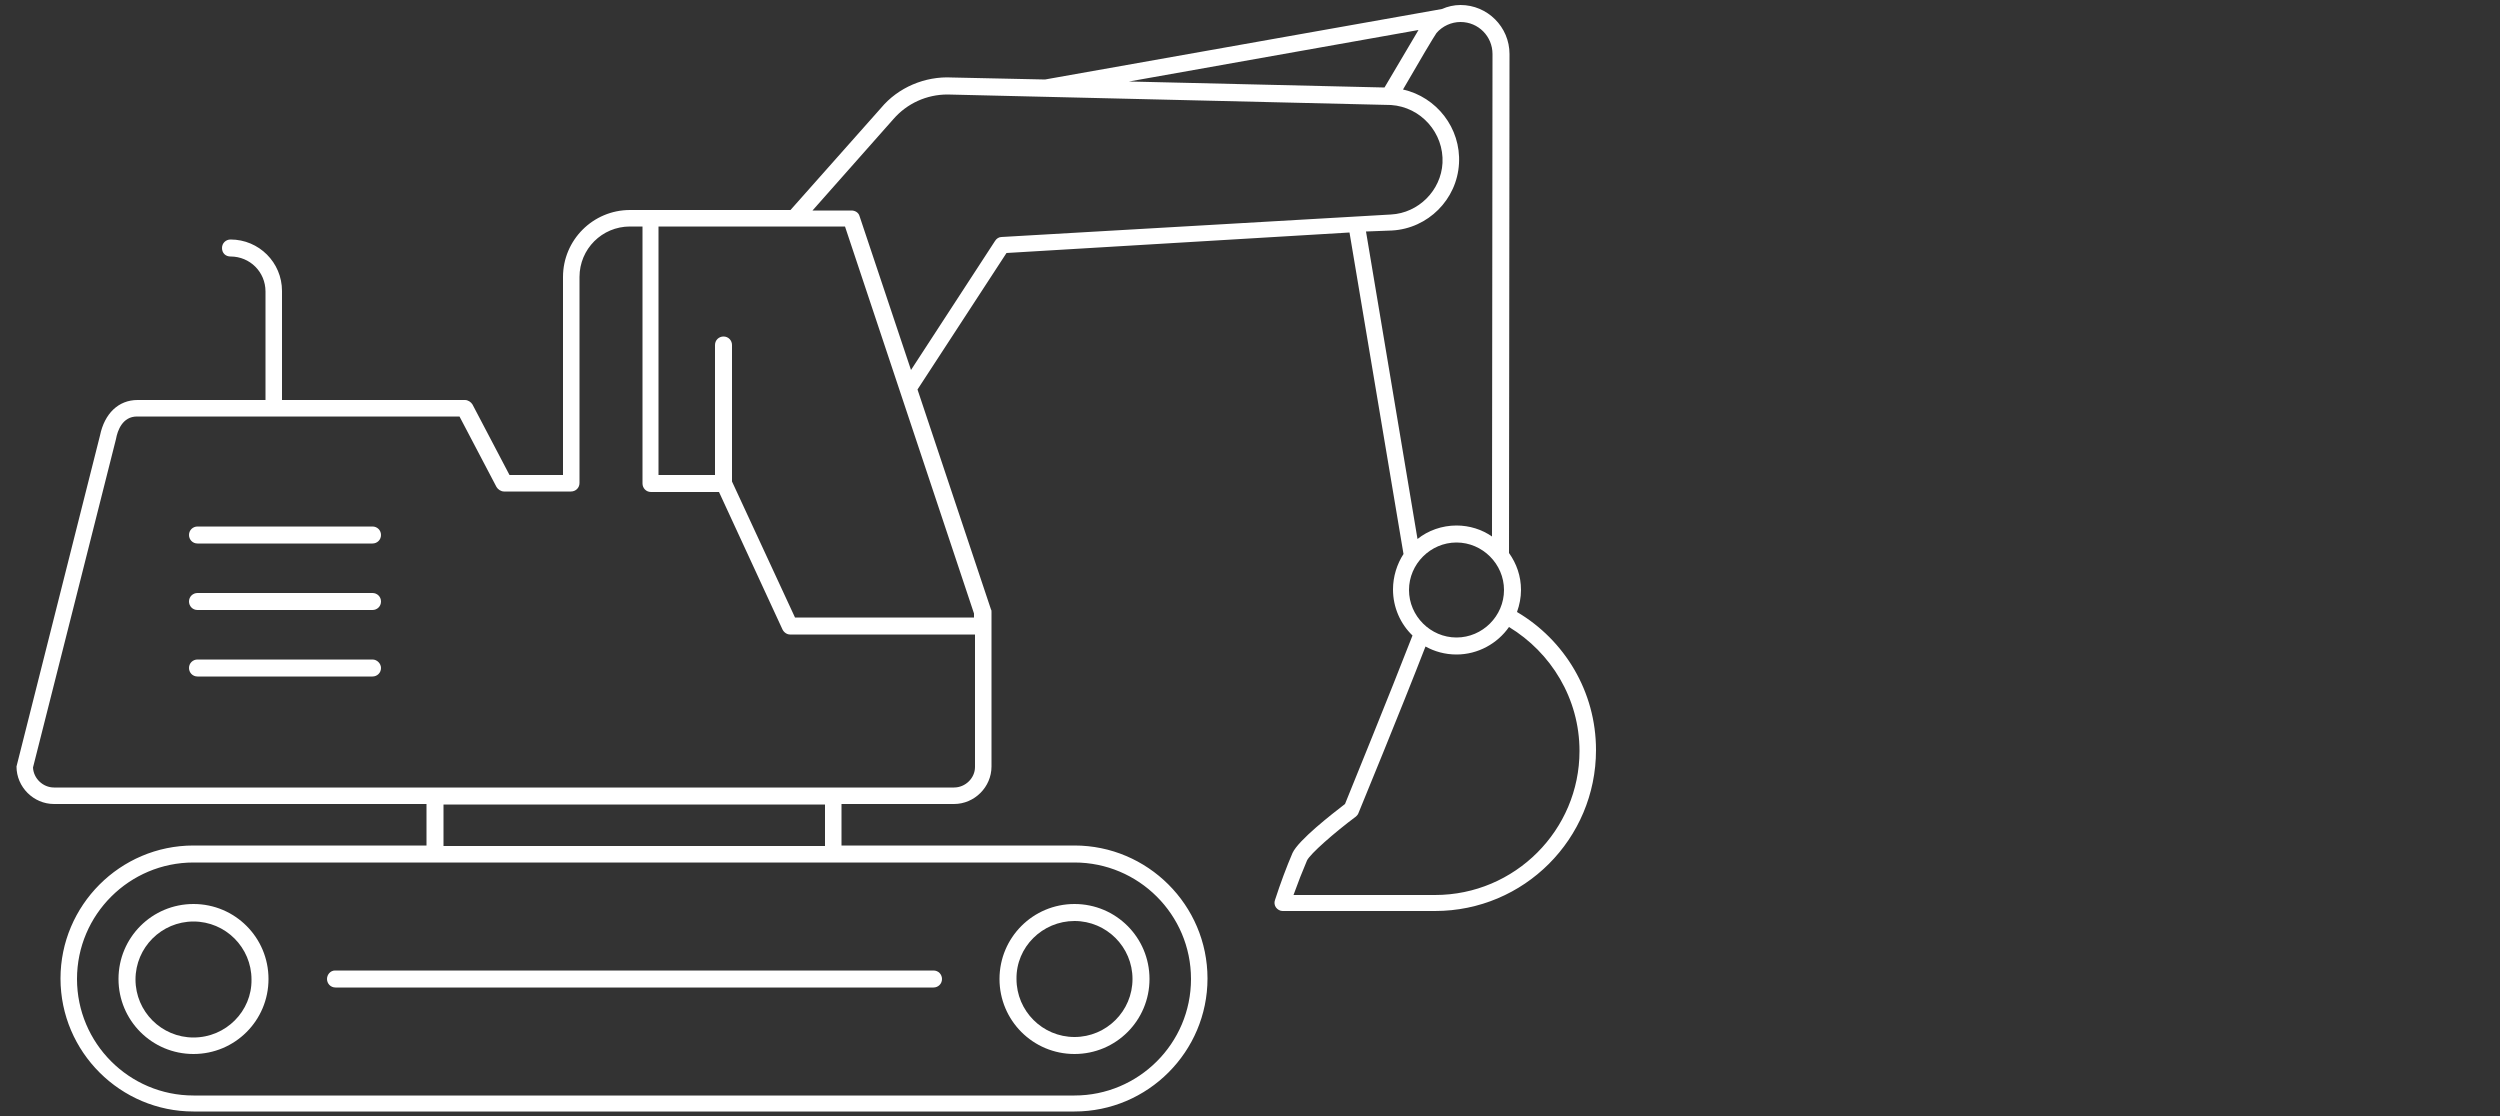 <?xml version="1.0" encoding="utf-8"?>
<!-- Generator: Adobe Illustrator 29.1.0, SVG Export Plug-In . SVG Version: 9.03 Build 55587)  -->
<!DOCTYPE svg PUBLIC "-//W3C//DTD SVG 1.1//EN" "http://www.w3.org/Graphics/SVG/1.1/DTD/svg11.dtd">
<svg version="1.1" id="Layer_1" xmlns:x="http://ns.adobe.com/Extensibility/1.0/" xmlns:i="http://ns.adobe.com/AdobeIllustrator/10.0/" xmlns:graph="http://ns.adobe.com/Graphs/1.0/"
	 xmlns="http://www.w3.org/2000/svg" xmlns:xlink="http://www.w3.org/1999/xlink" x="0px" y="0px" viewBox="0 0 500 223.3"
	 style="enable-background:new 0 0 500 223.3;" xml:space="preserve">
<rect x="0" y="0" width="500" height="223.3" fill="#333333" stroke="none"/>
<style type="text/css">
	.Drop_x0020_Shadow{fill:none;}
	.Round_x0020_Corners_x0020_2_x0020_pt{fill:#FFFFFF;stroke:#000000;stroke-miterlimit:10;}
	.Live_x0020_Reflect_x0020_X{fill:none;}
	.Bevel_x0020_Soft{fill:url(#SVGID_1_);}
	.Dusk{fill:#FFFFFF;}
	.Foliage_GS{fill:#FFDD00;}
	.Pompadour_GS{fill-rule:evenodd;clip-rule:evenodd;fill:#44ADE2;}
	.st0{fill:#FFFFFF;}
</style>
<linearGradient id="SVGID_1_" gradientUnits="userSpaceOnUse" x1="0" y1="-138.372" x2="0.707" y2="-137.665">
	<stop  offset="0" style="stop-color:#DEDFE3"/>
	<stop  offset="0.174" style="stop-color:#D8D9DD"/>
	<stop  offset="0.352" style="stop-color:#C9CACD"/>
	<stop  offset="0.532" style="stop-color:#B4B5B8"/>
	<stop  offset="0.714" style="stop-color:#989A9C"/>
	<stop  offset="0.895" style="stop-color:#797C7E"/>
	<stop  offset="1" style="stop-color:#656B6C"/>
</linearGradient>
<g>
	<path class="st0" d="M74.5,105.3h-35c-0.9,0-1.7,0.7-1.7,1.7c0,0.9,0.7,1.7,1.7,1.7h35c0.9,0,1.7-0.7,1.7-1.7
		C76.2,106,75.4,105.3,74.5,105.3z"/>
	<path class="st0" d="M74.5,118.6h-35c-0.9,0-1.7,0.7-1.7,1.7c0,0.9,0.7,1.7,1.7,1.7h35c0.9,0,1.7-0.7,1.7-1.7
		C76.2,119.3,75.4,118.6,74.5,118.6z"/>
	<path class="st0" d="M74.5,131.9h-35c-0.9,0-1.7,0.7-1.7,1.7c0,0.9,0.7,1.7,1.7,1.7h35c0.9,0,1.7-0.7,1.7-1.7
		C76.2,132.7,75.4,131.9,74.5,131.9z"/>
	<path class="st0" d="M38.7,180.8c-8.3,0-15,6.7-15,15c0,8.3,6.7,15,15,15c8.3,0,15-6.7,15-15C53.7,187.5,47,180.8,38.7,180.8z
		 M38.7,207.5c-6.4,0-11.6-5.2-11.6-11.6c0-6.4,5.2-11.6,11.6-11.6c6.4,0,11.6,5.2,11.6,11.6C50.4,202.2,45.2,207.5,38.7,207.5z"/>
	<path class="st0" d="M214.9,210.8c8.3,0,15-6.7,15-15c0-8.3-6.7-15-15-15c-8.3,0-15,6.7-15,15C199.9,204.1,206.6,210.8,214.9,210.8
		z M214.9,184.2c6.4,0,11.6,5.2,11.6,11.6c0,6.4-5.2,11.6-11.6,11.6c-6.4,0-11.6-5.2-11.6-11.6C203.2,189.4,208.5,184.2,214.9,184.2
		z"/>
	<path class="st0" d="M65.4,195.8c0,0.9,0.7,1.7,1.7,1.7h119.6c0.9,0,1.7-0.7,1.7-1.7c0-0.9-0.7-1.7-1.7-1.7H67
		C66.1,194.1,65.4,194.9,65.4,195.8z"/>
	<path class="st0" d="M303.4,122.4c0.5-1.4,0.8-2.9,0.8-4.4c0-2.8-0.9-5.3-2.4-7.4l0.1-99.8c0,0,0,0,0,0c0-5.4-4.4-9.8-9.8-9.8
		c-1.3,0-2.6,0.3-3.7,0.8L209,15.9l-18.6-0.4c-5.4-0.3-10.8,2-14.2,6.1L158.1,42H126c-7.4,0-13.4,6-13.4,13.4V95h-10.7l-7.4-14.1
		c-0.3-0.5-0.9-0.9-1.5-0.9H56.4V58.2c0-5.7-4.6-10.3-10.3-10.3c-0.9,0-1.7,0.7-1.7,1.7s0.7,1.7,1.7,1.7c3.9,0,7,3.1,7,7V80H27.5
		c-3.8,0-6.6,2.7-7.5,7.1L3.4,152.9c0,0.1-0.1,0.3-0.1,0.4c0,4.1,3.4,7.5,7.5,7.5h74.5v8.3H38.7c-14.7,0-26.6,12-26.6,26.6
		c0,14.7,12,26.6,26.6,26.6h176.2c14.7,0,26.6-12,26.6-26.6c0-14.7-12-26.6-26.6-26.6h-46.6v-8.3h22.5c4.1,0,7.5-3.4,7.5-7.5v-30.9
		c0-0.2,0-0.4-0.1-0.5l-14.7-44l17.8-27.3l68.6-4.1l10.8,64.3c-1.3,2-2.1,4.5-2.1,7.1c0,3.6,1.5,6.9,3.9,9.2
		c-4.7,12.1-12.3,30.7-13.5,33.7c-2.6,2-9.3,7.2-10.5,9.8c-1.2,2.8-2.4,6-3.5,9.4c-0.2,0.5-0.1,1.1,0.2,1.5c0.3,0.4,0.8,0.7,1.3,0.7
		H287c17.8,0,32.2-14.4,32.2-32.2C319.2,138.3,312.9,128,303.4,122.4z M283.7,6c-1.3,2.2-3.8,6.4-6.8,11.5l-51.1-1.2L283.7,6z
		 M238.2,195.8c0,12.9-10.5,23.3-23.3,23.3H38.7c-12.9,0-23.3-10.5-23.3-23.3c0-12.9,10.5-23.3,23.3-23.3h176.2
		C227.7,172.5,238.2,182.9,238.2,195.8z M165,169.2H88.7v-8.3H165V169.2z M190.8,157.5h-180c-2.2,0-4.1-1.8-4.2-4
		c0,0,16.6-65.6,16.6-65.7c0.3-1.7,1.3-4.5,4.2-4.5h26.9c0.1,0,0.2,0,0.4,0s0.2,0,0.4,0h36.8l7.4,14.1c0.3,0.5,0.9,0.9,1.5,0.9h13.4
		c0.9,0,1.7-0.7,1.7-1.7V55.4c0-5.6,4.5-10.1,10.1-10.1h2.5v51.4c0,0.9,0.7,1.7,1.7,1.7h13.6l12.7,27.5c0.3,0.6,0.9,1,1.5,1h37v26.5
		C195,155.6,193.1,157.5,190.8,157.5z M195,123.5H159l-12.6-27.2V69c0-0.9-0.7-1.7-1.7-1.7c-0.9,0-1.7,0.7-1.7,1.7v26h-11.3V45.3
		h37.3l25.8,77.4V123.5z M200.3,47.4c-0.5,0-1,0.3-1.3,0.8l-16.8,25.8l-10.3-30.8c-0.2-0.7-0.9-1.1-1.6-1.1h-7.8l16.2-18.3
		c2.7-3.1,6.6-4.9,10.8-4.9c0.3,0,88.7,2.1,88.7,2.1c6,0.4,10.6,5.6,10.3,11.6c-0.3,5.5-4.8,10-10.3,10.3L200.3,47.4z M278.4,46.1
		c7.2-0.4,13-6.2,13.4-13.4c0.4-7.1-4.5-13.3-11.2-14.8c3.4-5.9,6.2-10.6,6.7-11.3c1.2-1.4,3-2.2,4.8-2.2c3.6,0,6.4,2.9,6.4,6.4
		l-0.1,96.5c-2-1.4-4.5-2.2-7.1-2.2c-2.9,0-5.7,1-7.8,2.7l-10.3-61.5L278.4,46.1z M281.8,118c0-5.2,4.3-9.5,9.5-9.5
		c5.2,0,9.5,4.3,9.5,9.5s-4.3,9.5-9.5,9.5C286.1,127.5,281.8,123.2,281.8,118z M287,179h-28.3c0.9-2.5,1.8-4.8,2.7-6.9
		c0.6-1.3,5.5-5.6,9.8-8.8c0.2-0.2,0.4-0.4,0.5-0.7c0.4-1,8.4-20.4,13.4-33.3c1.8,1,3.9,1.6,6.2,1.6c4.3,0,8.2-2.2,10.5-5.5
		c8.4,5.1,14.1,14.3,14.1,24.8C315.9,166,303,179,287,179z"/>
</g>
</svg>
